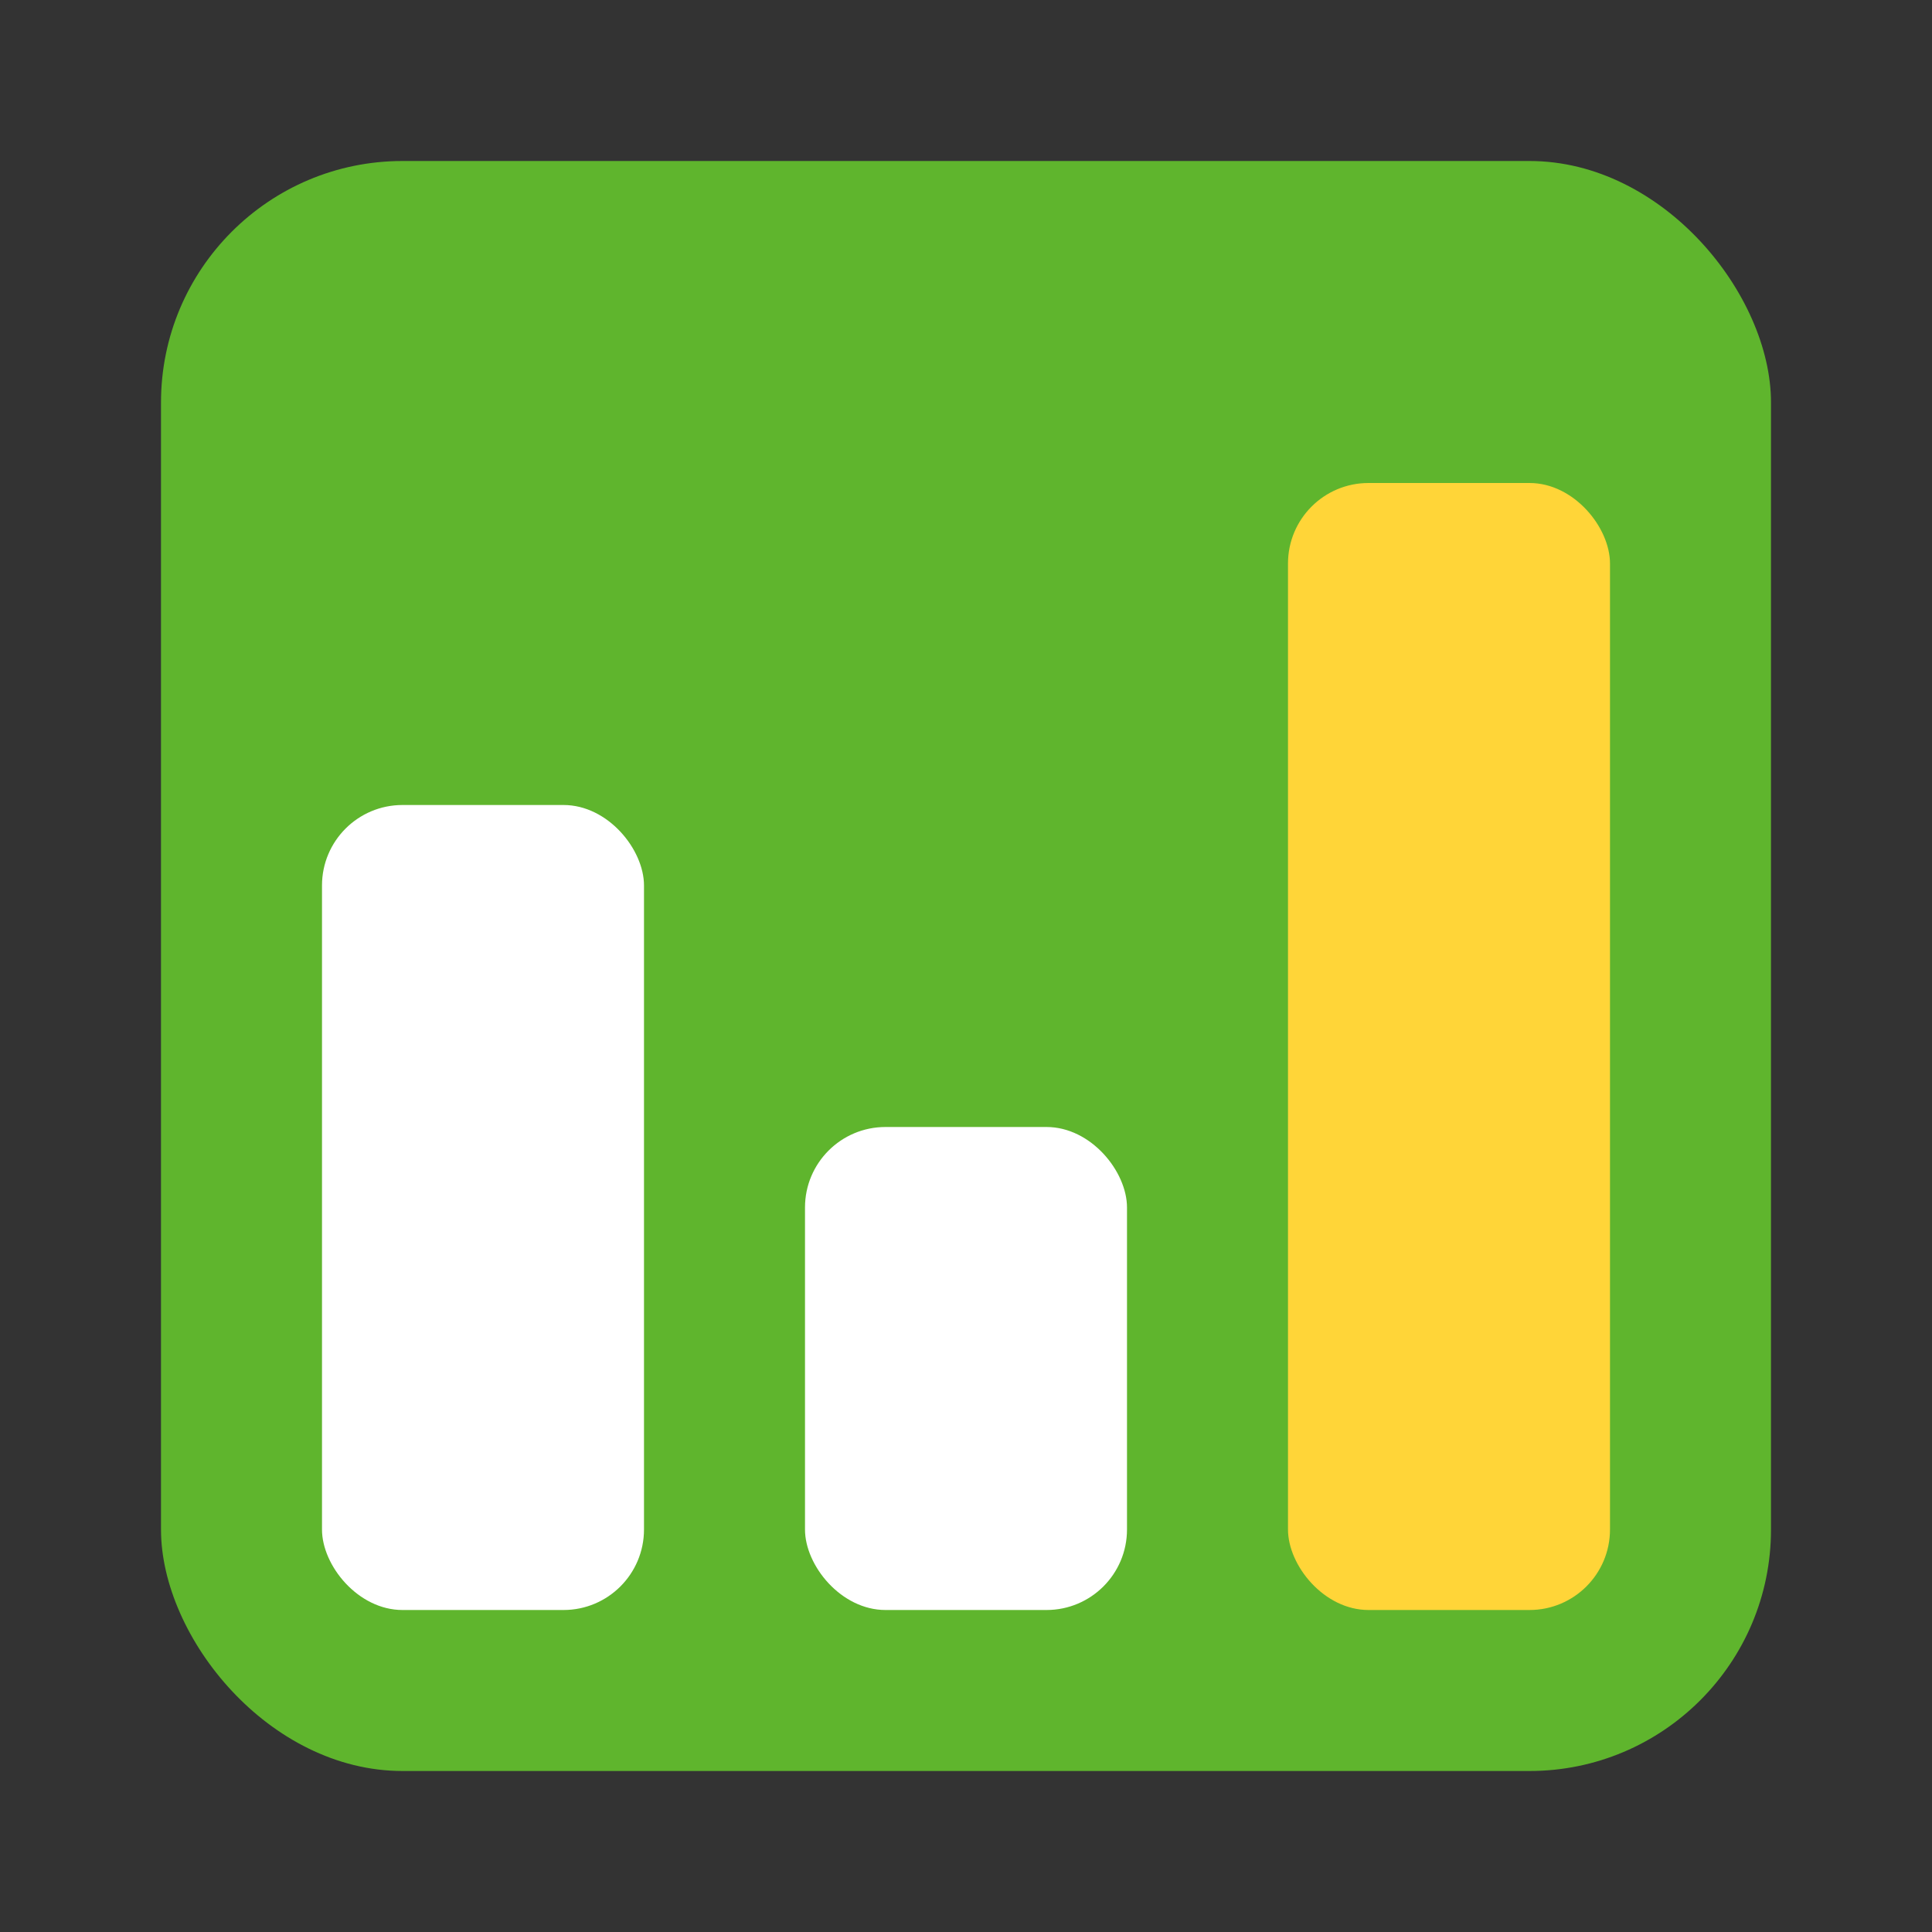 <?xml version="1.0" encoding="UTF-8"?><svg id="icon" xmlns="http://www.w3.org/2000/svg" width="24" height="24" viewBox="0 0 24 24"><rect x="0" y="0" width="24" height="24" fill="#333333" stroke="none"/><defs><style>.cls-1{fill:#ffd538;}.cls-1,.cls-2,.cls-3,.cls-4{stroke-width:0px;}.cls-2{fill:none;}.cls-3{fill:#fff;}.cls-4{fill:#5fb52d;}</style></defs><rect class="cls-4" x="2" y="2" width="20" height="20" rx="3" ry="3"/><rect class="cls-2" width="24" height="24"/><rect class="cls-3" x="4" y="10" width="4" height="10" rx="1" ry="1"/><rect class="cls-3" x="10" y="14" width="4" height="6" rx="1" ry="1"/><rect class="cls-1" x="16" y="6" width="4" height="14" rx="1" ry="1"/></svg>